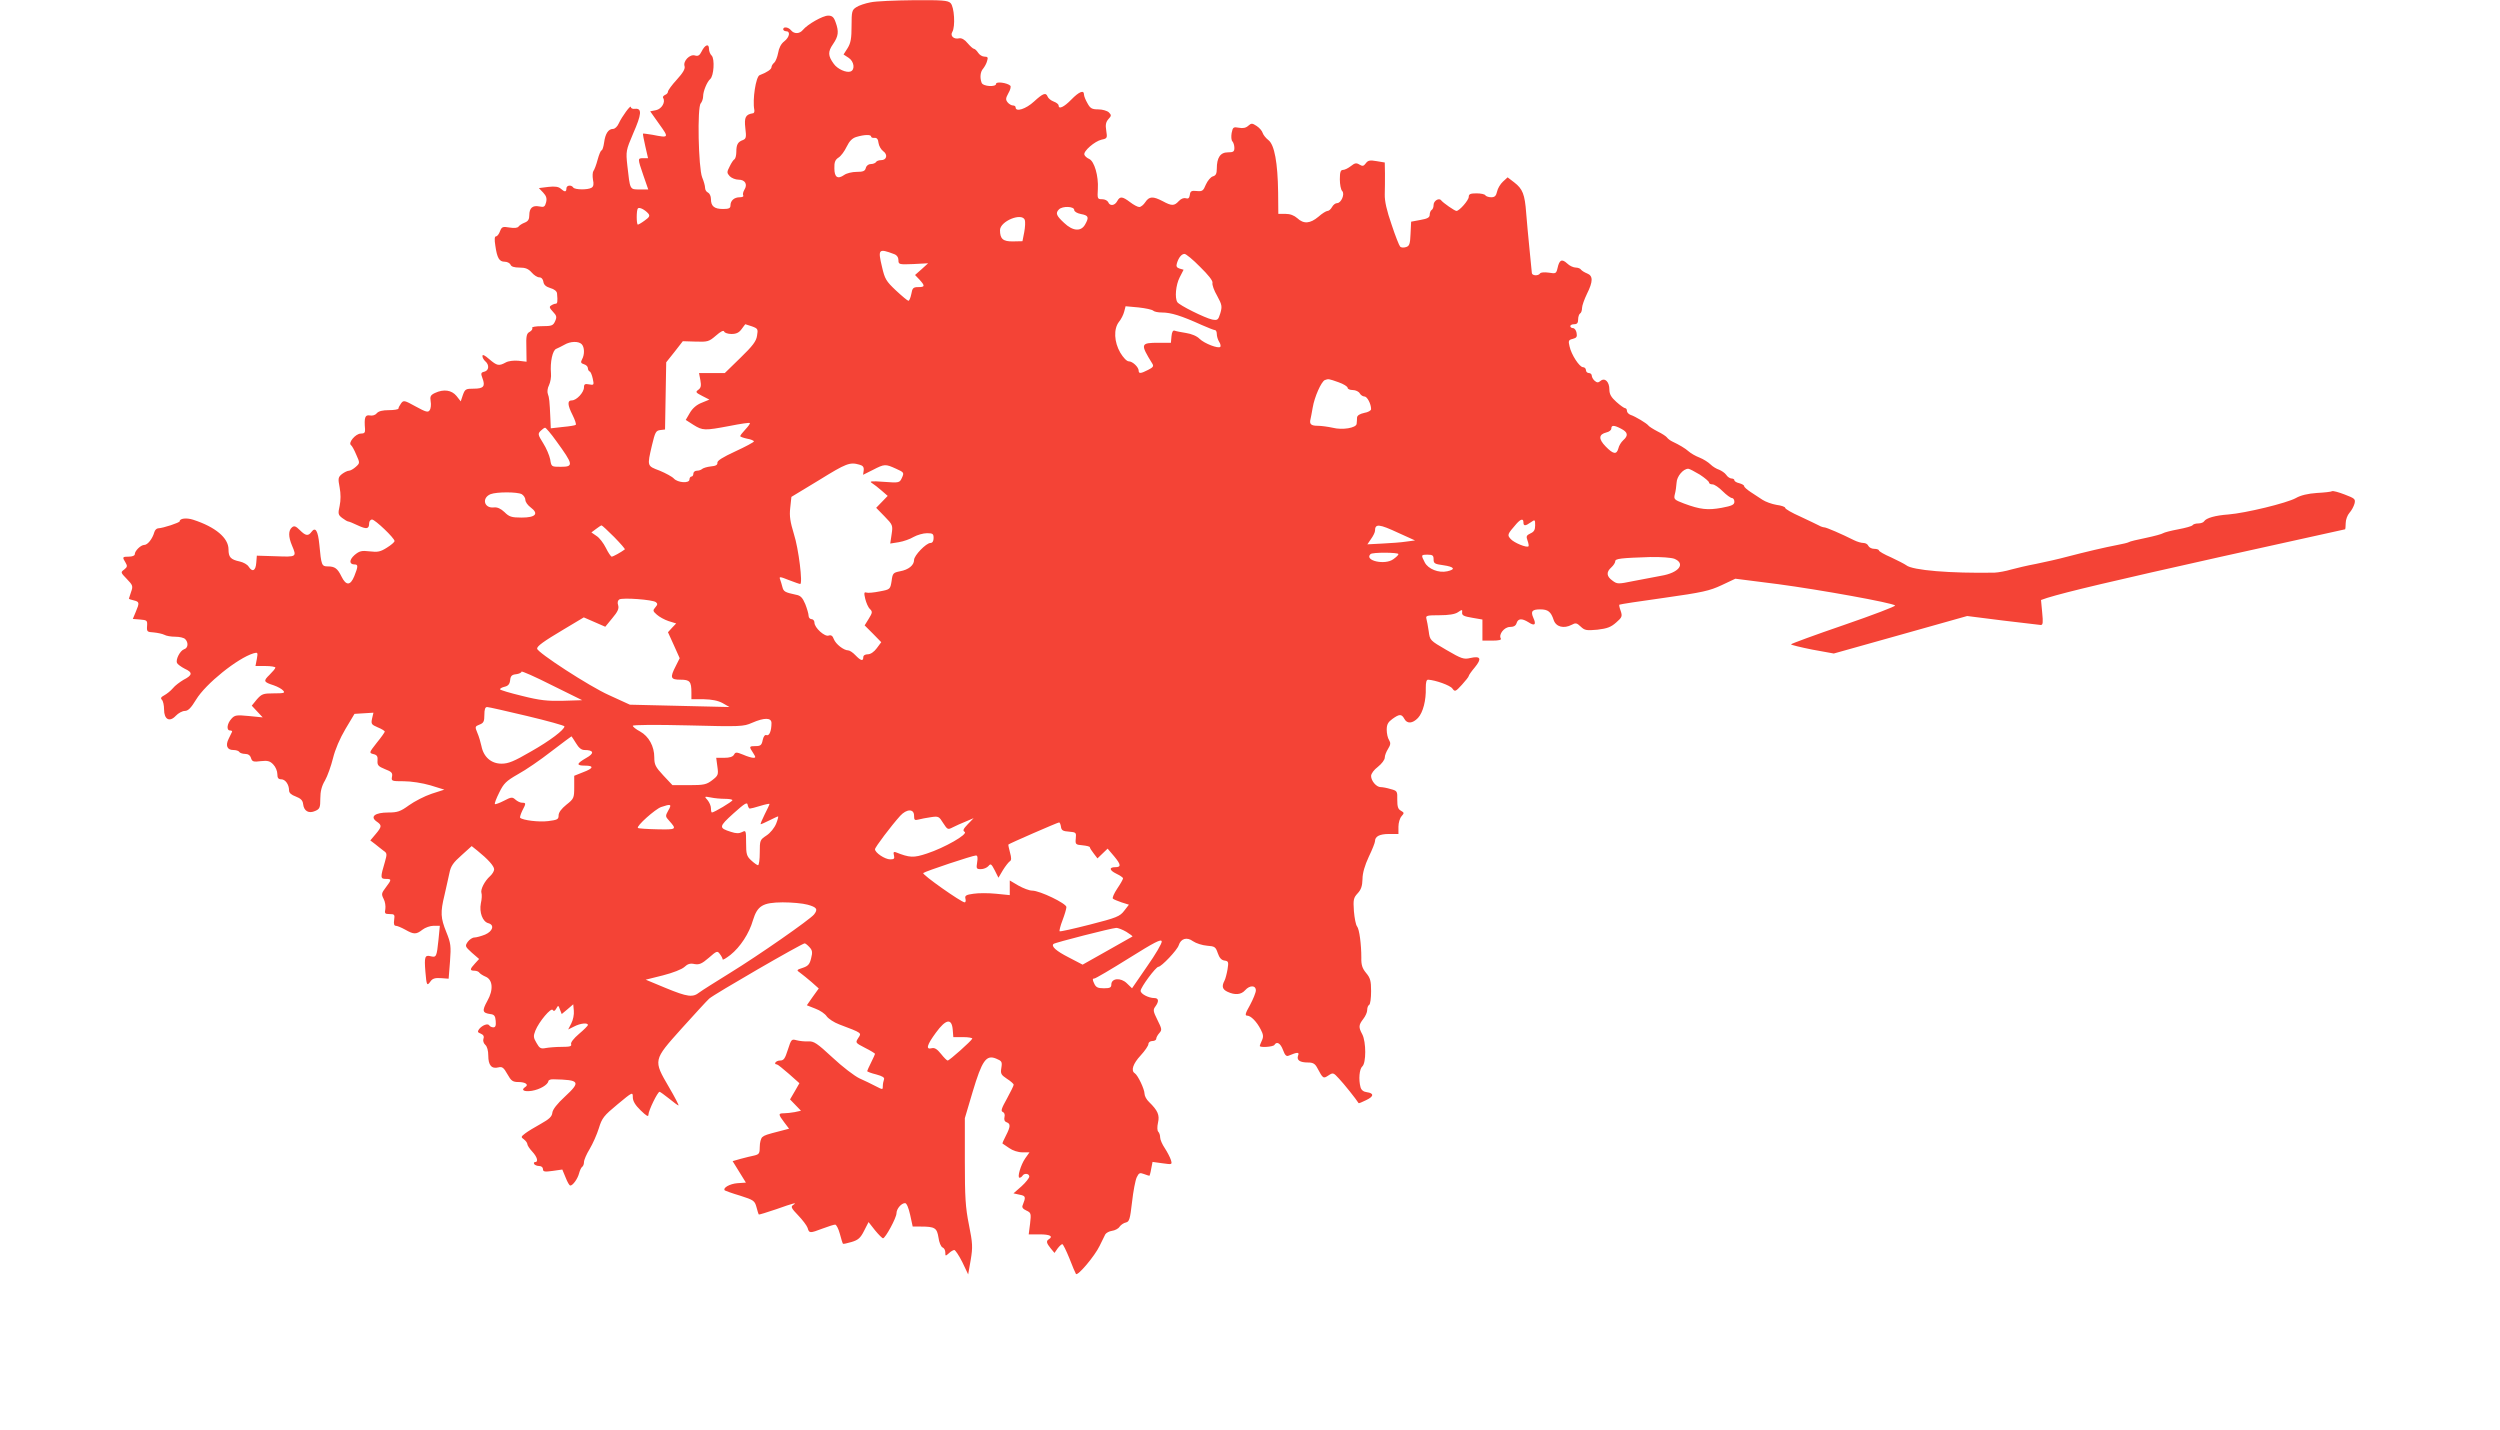 <?xml version="1.0" standalone="no"?>
<!DOCTYPE svg PUBLIC "-//W3C//DTD SVG 20010904//EN"
 "http://www.w3.org/TR/2001/REC-SVG-20010904/DTD/svg10.dtd">
<svg version="1.0" xmlns="http://www.w3.org/2000/svg"
 width="1280pt" height="732pt" viewBox="0 0 1280 732"
 preserveAspectRatio="xMidYMid meet">
<g transform="translate(0,732) scale(0.1,-0.1)"
fill="#f44336" stroke="none">
<path d="M4457 7308 c-27 -5 -60 -16 -73 -25 -22 -14 -24 -22 -24 -95 0 -64
-4 -88 -20 -114 l-21 -33 26 -17 c28 -18 34 -61 10 -70 -21 -8 -67 12 -86 39
-30 41 -31 62 -4 101 28 41 31 64 13 113 -9 26 -18 33 -38 33 -27 0 -105 -44
-129 -73 -17 -21 -45 -22 -61 -2 -14 17 -40 20 -40 5 0 -5 7 -10 15 -10 23 0
18 -30 -10 -52 -16 -12 -27 -34 -31 -59 -4 -21 -13 -44 -20 -50 -8 -6 -14 -17
-14 -23 0 -11 -24 -27 -61 -41 -19 -8 -37 -125 -27 -177 2 -9 -1 -18 -7 -18
-38 -6 -45 -21 -39 -75 6 -48 4 -55 -12 -62 -26 -9 -34 -23 -34 -60 0 -17 -4
-34 -9 -38 -6 -3 -17 -20 -25 -37 -15 -29 -15 -33 0 -50 10 -10 30 -18 46 -18
33 0 47 -24 29 -52 -6 -10 -9 -23 -6 -28 4 -6 -4 -10 -17 -10 -29 0 -48 -17
-48 -42 0 -14 -8 -18 -38 -18 -45 0 -62 14 -62 51 0 15 -7 29 -15 33 -8 3 -15
14 -15 24 0 11 -7 35 -15 54 -19 48 -26 361 -7 379 6 7 12 23 12 36 0 26 20
74 36 88 19 16 24 103 8 120 -8 7 -14 23 -14 35 0 29 -21 21 -38 -14 -10 -20
-18 -25 -34 -20 -26 8 -62 -29 -53 -55 4 -13 -8 -34 -40 -69 -25 -27 -45 -55
-45 -61 0 -7 -7 -14 -15 -17 -8 -4 -13 -10 -10 -15 14 -21 -7 -57 -36 -63
l-30 -6 46 -65 c51 -71 51 -72 -35 -55 -25 4 -46 7 -48 6 -1 -2 4 -31 12 -65
l14 -61 -24 0 c-30 0 -30 0 0 -88 l25 -72 -44 0 c-51 0 -49 -3 -63 122 -8 74
-7 78 30 165 43 98 46 129 10 126 -12 -2 -22 2 -22 9 0 14 -46 -49 -62 -84 -7
-16 -20 -28 -29 -28 -24 0 -40 -24 -46 -70 -3 -22 -9 -40 -13 -40 -4 0 -13
-21 -20 -47 -7 -27 -17 -53 -22 -59 -4 -6 -5 -26 -2 -44 5 -22 3 -35 -7 -41
-19 -12 -86 -11 -94 1 -10 15 -35 12 -35 -5 0 -19 -9 -19 -29 -1 -11 10 -30
13 -64 9 l-48 -6 22 -23 c16 -17 20 -30 15 -50 -6 -23 -11 -26 -35 -21 -34 7
-51 -8 -51 -45 0 -21 -6 -31 -24 -38 -13 -5 -27 -14 -31 -20 -5 -7 -21 -9 -46
-5 -35 6 -40 4 -49 -19 -5 -14 -14 -26 -20 -26 -8 0 -9 -16 -4 -47 9 -64 20
-83 48 -83 13 0 26 -7 30 -15 3 -10 19 -15 46 -15 30 0 45 -6 62 -25 12 -14
29 -25 39 -25 11 0 19 -9 21 -22 2 -16 13 -26 36 -33 19 -5 33 -16 34 -27 4
-43 2 -53 -7 -53 -5 0 -16 -4 -23 -9 -11 -6 -9 -13 9 -32 19 -20 21 -27 11
-49 -10 -22 -17 -25 -67 -25 -33 0 -54 -4 -50 -9 3 -6 -3 -14 -13 -20 -16 -8
-19 -21 -17 -82 l1 -71 -42 5 c-24 2 -51 -1 -65 -9 -35 -19 -44 -17 -84 17
-24 21 -35 26 -35 16 0 -8 7 -20 15 -27 21 -18 19 -47 -5 -53 -18 -4 -19 -9
-10 -33 16 -42 6 -54 -44 -54 -41 0 -45 -2 -56 -32 l-11 -33 -22 28 c-25 30
-65 36 -110 15 -23 -11 -26 -18 -22 -43 3 -16 1 -37 -5 -45 -8 -13 -19 -10
-72 19 -58 32 -62 33 -75 15 -7 -10 -13 -21 -13 -26 0 -4 -22 -8 -49 -8 -32 0
-53 -5 -62 -16 -7 -9 -22 -14 -36 -11 -24 4 -29 -11 -24 -70 1 -18 -3 -23 -22
-23 -26 0 -66 -47 -50 -59 5 -3 17 -25 27 -49 19 -42 19 -43 -2 -62 -12 -11
-28 -20 -35 -20 -8 0 -24 -8 -36 -17 -20 -16 -21 -23 -12 -69 6 -32 6 -65 0
-94 -9 -40 -8 -46 13 -62 13 -10 27 -18 31 -18 4 0 26 -9 49 -20 45 -21 58
-19 58 11 0 10 7 19 15 19 15 0 115 -95 115 -110 0 -6 -18 -21 -39 -34 -33
-21 -47 -24 -88 -19 -42 5 -53 2 -78 -19 -28 -25 -28 -48 1 -48 18 0 18 -10
-2 -60 -20 -49 -42 -50 -66 -1 -20 41 -34 51 -70 51 -31 0 -33 6 -43 112 -7
71 -20 92 -40 65 -17 -23 -30 -21 -60 9 -21 21 -29 23 -40 14 -19 -16 -19 -48
0 -93 25 -59 24 -59 -82 -55 l-98 3 -3 -37 c-3 -41 -20 -49 -39 -19 -7 11 -27
22 -45 26 -47 10 -58 22 -58 62 0 59 -67 115 -181 152 -34 11 -69 7 -69 -8 0
-7 -85 -35 -110 -36 -8 0 -17 -9 -20 -20 -9 -33 -34 -65 -51 -65 -18 0 -49
-30 -49 -48 0 -7 -13 -12 -30 -12 -34 0 -35 -2 -17 -31 10 -17 9 -22 -7 -35
-19 -14 -19 -15 13 -48 31 -32 33 -37 22 -67 -6 -17 -11 -33 -11 -34 0 -2 11
-6 25 -9 29 -7 30 -12 10 -59 l-15 -36 38 -3 c35 -3 37 -5 35 -33 -2 -29 0
-31 34 -33 20 -2 44 -7 54 -12 10 -6 35 -10 56 -10 22 0 44 -5 51 -12 18 -18
15 -46 -5 -52 -21 -7 -44 -52 -37 -70 3 -7 21 -20 40 -30 42 -19 40 -33 -7
-57 -18 -11 -43 -29 -54 -43 -11 -13 -31 -29 -44 -36 -17 -9 -20 -15 -12 -23
6 -6 11 -28 11 -49 0 -52 28 -67 60 -33 13 14 34 25 46 25 17 0 32 15 58 58
49 81 212 212 294 237 22 6 23 5 17 -29 l-7 -36 51 0 c28 0 51 -4 51 -8 0 -5
-14 -21 -30 -37 -33 -32 -31 -37 22 -54 20 -7 42 -19 48 -27 11 -12 4 -14 -48
-14 -55 0 -62 -3 -87 -31 l-26 -32 28 -30 28 -30 -71 7 c-63 6 -72 5 -89 -14
-23 -25 -27 -60 -7 -60 7 0 12 -3 10 -7 -2 -5 -10 -20 -17 -35 -18 -35 -8 -58
23 -58 14 0 28 -4 31 -10 3 -5 17 -10 30 -10 15 0 26 -7 30 -21 6 -19 13 -21
51 -16 35 4 47 0 63 -17 12 -12 21 -34 21 -49 0 -20 5 -27 20 -27 21 0 40 -27
40 -57 0 -13 12 -23 34 -31 26 -10 36 -20 38 -39 4 -36 29 -50 62 -35 23 10
26 17 26 63 0 37 7 65 24 93 13 23 31 74 41 114 11 45 35 101 64 150 l46 77
48 3 49 3 -7 -30 c-6 -28 -3 -31 29 -45 20 -8 36 -18 36 -22 0 -3 -18 -29 -41
-57 -40 -51 -40 -52 -17 -58 18 -4 23 -12 21 -33 -2 -24 4 -30 38 -44 34 -13
40 -19 36 -39 -4 -22 -2 -23 61 -23 37 0 95 -9 136 -21 l71 -22 -65 -21 c-36
-12 -88 -39 -116 -59 -44 -32 -59 -37 -106 -37 -68 0 -95 -21 -60 -46 28 -19
28 -26 -5 -65 l-27 -32 25 -19 c13 -11 33 -26 43 -34 18 -12 18 -17 7 -56 -24
-80 -24 -88 4 -88 31 0 31 -3 0 -44 -22 -29 -23 -34 -11 -58 8 -14 11 -38 9
-52 -5 -23 -2 -26 22 -26 25 0 27 -3 23 -30 -3 -20 0 -30 8 -30 8 0 29 -9 49
-20 44 -25 56 -25 88 0 14 11 40 20 57 20 l32 0 -7 -72 c-9 -87 -11 -91 -40
-84 -30 8 -33 -4 -27 -79 6 -71 8 -75 26 -50 10 15 24 19 53 17 l40 -3 7 88
c6 80 4 94 -19 151 -29 72 -31 100 -9 190 8 37 20 87 25 112 7 36 20 54 62 91
l52 47 30 -24 c52 -42 85 -78 85 -95 0 -9 -9 -24 -21 -35 -28 -25 -50 -69 -44
-86 3 -8 2 -32 -3 -53 -9 -46 9 -95 39 -102 32 -9 22 -41 -17 -58 -20 -8 -45
-15 -55 -15 -10 0 -25 -10 -34 -22 -15 -22 -14 -24 21 -56 l37 -32 -21 -23
c-27 -29 -28 -37 -3 -37 11 0 23 -5 26 -11 4 -5 18 -14 30 -19 38 -15 43 -67
10 -125 -28 -51 -25 -61 15 -67 20 -2 26 -9 28 -35 2 -24 -1 -33 -12 -33 -8 0
-17 4 -21 10 -7 12 -36 1 -52 -19 -9 -13 -8 -17 8 -23 14 -6 19 -14 14 -27 -3
-10 1 -23 10 -31 9 -8 15 -29 15 -55 0 -49 17 -69 52 -60 19 5 27 -1 46 -35
19 -34 27 -40 57 -40 34 0 54 -13 35 -25 -25 -16 -8 -26 33 -20 42 7 82 31 85
50 1 6 13 10 27 9 134 -3 140 -12 57 -89 -39 -36 -62 -65 -64 -82 -2 -20 -16
-33 -59 -57 -31 -17 -67 -39 -80 -49 -22 -17 -23 -19 -6 -31 9 -7 17 -18 17
-24 0 -6 11 -23 25 -38 26 -28 33 -54 14 -54 -5 0 -7 -4 -4 -10 3 -5 15 -10
26 -10 11 0 19 -7 19 -16 0 -13 8 -15 50 -9 l49 7 17 -41 c9 -23 19 -41 24
-41 13 0 38 35 45 63 4 15 11 30 16 33 5 3 9 14 9 24 0 11 13 41 29 67 16 27
37 74 47 106 16 53 26 65 96 123 77 64 78 64 78 36 0 -19 12 -40 40 -67 30
-29 40 -35 40 -22 0 20 47 117 57 117 3 0 25 -16 49 -35 23 -19 45 -35 48 -35
3 0 -19 43 -49 94 -81 139 -81 137 64 299 65 72 129 142 142 154 24 22 475
283 489 283 4 0 15 -9 25 -20 14 -15 16 -26 8 -56 -7 -30 -15 -40 -42 -49 -34
-11 -34 -12 -14 -26 11 -8 37 -29 58 -47 l37 -33 -31 -43 -30 -43 43 -17 c25
-9 51 -27 59 -40 9 -12 37 -31 64 -41 119 -45 115 -43 97 -70 -15 -24 -15 -24
35 -50 28 -14 51 -28 51 -31 0 -2 -9 -22 -20 -44 -11 -22 -20 -42 -20 -44 0
-3 21 -11 46 -17 33 -9 44 -16 40 -26 -3 -8 -6 -23 -6 -34 0 -19 0 -19 -37 0
-21 11 -58 29 -83 40 -25 12 -87 59 -137 106 -80 74 -96 85 -125 83 -18 -1
-45 2 -60 6 -25 7 -27 5 -44 -48 -15 -47 -21 -56 -41 -56 -20 0 -35 -19 -15
-20 4 0 31 -22 61 -48 l54 -48 -24 -42 -24 -41 28 -29 28 -29 -32 -7 c-17 -3
-42 -6 -55 -6 -30 0 -30 -5 1 -46 l25 -33 -42 -11 c-74 -19 -83 -22 -95 -32
-7 -6 -13 -28 -13 -49 0 -34 -3 -39 -27 -45 -16 -3 -47 -11 -70 -17 l-42 -12
34 -55 34 -55 -44 -3 c-38 -3 -76 -24 -64 -37 3 -2 38 -15 79 -27 69 -22 74
-26 83 -58 5 -19 10 -36 12 -38 2 -2 42 11 90 27 90 32 110 37 85 21 -12 -8
-8 -17 26 -52 23 -24 45 -53 49 -65 8 -28 11 -28 77 -3 29 11 58 20 64 20 6 0
17 -21 24 -47 7 -27 14 -49 16 -51 1 -2 21 2 44 9 34 10 46 21 64 57 l23 45
33 -42 c18 -22 37 -41 41 -41 12 0 69 105 69 128 0 23 25 52 44 52 8 0 18 -24
26 -60 l13 -60 41 0 c73 0 83 -7 91 -56 3 -25 13 -48 21 -51 8 -3 14 -14 14
-26 0 -19 1 -19 18 -4 10 10 23 17 28 17 5 0 24 -28 41 -62 l30 -63 13 74 c11
66 10 85 -9 180 -18 89 -21 142 -21 326 l0 220 40 135 c48 160 69 191 120 170
29 -12 32 -16 27 -47 -5 -30 -2 -36 28 -56 19 -12 35 -26 35 -31 0 -5 -16 -37
-35 -72 -27 -48 -32 -63 -21 -67 9 -4 12 -14 9 -26 -3 -14 0 -23 11 -27 21 -8
20 -22 -4 -69 -11 -21 -19 -39 -17 -40 1 -1 16 -11 34 -23 18 -13 46 -22 68
-22 l36 0 -22 -31 c-23 -33 -42 -99 -29 -99 5 0 12 5 15 10 9 15 35 12 35 -4
0 -7 -18 -30 -40 -50 l-41 -36 32 -7 c31 -6 32 -11 15 -54 -5 -10 1 -19 19
-27 24 -11 25 -15 19 -67 l-7 -55 57 0 c52 0 70 -10 46 -25 -15 -9 -12 -20 9
-46 l20 -24 16 23 c9 12 20 22 24 22 4 0 20 -33 36 -72 15 -40 31 -76 34 -81
10 -10 96 92 121 144 12 24 25 51 29 59 5 8 20 16 34 18 15 2 33 11 39 21 7
10 22 20 33 22 17 4 21 17 31 104 6 55 17 112 24 127 11 23 16 25 37 17 13 -5
26 -9 28 -9 1 0 6 16 9 35 l7 36 51 -7 c50 -7 50 -7 43 17 -4 13 -18 40 -31
60 -13 19 -24 44 -24 55 0 11 -4 24 -10 30 -5 5 -6 24 -1 46 9 39 -1 62 -46
106 -13 12 -23 31 -23 42 0 23 -34 95 -50 105 -21 13 -9 49 30 91 22 24 40 50
40 59 0 8 9 15 20 15 11 0 20 5 20 12 0 6 7 19 16 29 14 16 13 21 -10 67 -22
44 -23 52 -11 68 20 27 18 44 -5 44 -29 0 -70 21 -70 37 0 18 78 123 91 123
15 0 96 85 104 110 11 35 42 44 73 21 16 -11 48 -21 72 -23 40 -3 44 -6 55
-38 8 -24 19 -36 34 -38 21 -3 22 -7 16 -45 -4 -23 -11 -50 -16 -59 -15 -28
-10 -44 16 -56 38 -18 70 -15 90 8 24 27 55 26 55 -1 0 -11 -14 -45 -30 -75
-24 -42 -27 -54 -15 -54 19 0 49 -30 70 -71 13 -25 15 -37 6 -56 -6 -13 -11
-26 -11 -28 0 -10 69 -5 75 5 12 20 31 9 44 -26 10 -27 17 -34 29 -29 45 19
56 19 48 0 -8 -23 9 -35 51 -35 25 0 36 -6 47 -27 30 -56 31 -57 58 -39 23 15
25 15 54 -17 24 -25 87 -104 100 -125 1 -2 18 5 38 15 41 19 42 36 4 41 -17 2
-28 11 -32 25 -11 40 -6 94 9 107 20 17 20 125 0 164 -20 37 -19 48 5 79 11
14 20 34 20 45 0 12 4 24 10 27 6 3 10 35 10 70 0 53 -4 68 -26 94 -19 23 -25
41 -24 78 0 67 -10 146 -22 160 -6 7 -13 42 -16 78 -4 59 -2 68 19 91 18 19
24 38 25 73 0 31 12 71 32 114 18 37 32 73 32 80 0 25 24 37 72 37 l48 0 0 37
c0 20 7 44 16 54 14 16 14 18 -3 28 -15 8 -19 20 -19 56 1 44 0 46 -34 55 -19
6 -42 10 -51 10 -22 0 -49 32 -49 57 0 12 15 32 35 47 19 15 35 36 35 47 0 11
8 31 17 45 13 21 14 30 5 45 -7 10 -12 34 -12 53 0 27 7 39 29 55 36 26 47 26
61 1 14 -27 42 -25 70 4 26 28 42 91 40 154 0 28 3 42 12 42 37 -2 113 -29
124 -45 13 -18 16 -17 49 19 19 21 35 41 35 45 0 4 14 24 31 44 37 45 30 60
-23 48 -33 -8 -45 -4 -122 41 -84 49 -85 49 -91 96 -4 26 -9 55 -12 65 -4 15
4 17 67 17 47 0 79 5 94 15 22 15 24 15 22 -2 -1 -14 10 -19 52 -26 l52 -9 0
-54 0 -54 51 0 c34 0 48 4 43 11 -12 21 18 59 47 59 19 0 30 6 34 20 8 24 27
25 61 4 31 -21 41 -12 25 22 -15 34 -7 44 35 44 40 0 55 -12 69 -55 12 -35 52
-45 92 -24 20 11 26 10 46 -9 21 -20 30 -21 86 -16 50 6 69 13 96 37 30 26 32
32 23 59 -6 16 -9 30 -7 32 2 2 105 18 229 35 198 28 233 36 295 65 l70 33
220 -28 c216 -29 582 -95 598 -109 4 -4 -114 -49 -262 -100 -149 -51 -271 -96
-271 -99 0 -3 49 -15 109 -27 l110 -20 342 96 341 96 182 -23 c99 -12 187 -22
195 -23 11 0 12 13 7 64 l-6 64 32 11 c101 31 328 85 892 211 346 77 631 140
633 140 1 0 3 14 3 32 0 17 9 41 19 52 11 12 22 33 26 47 6 24 2 27 -50 47
-31 12 -60 20 -65 17 -4 -3 -39 -7 -78 -9 -45 -3 -83 -12 -107 -26 -47 -26
-258 -77 -345 -84 -68 -5 -114 -18 -125 -35 -3 -6 -17 -11 -30 -11 -13 0 -26
-4 -29 -9 -3 -5 -36 -14 -73 -21 -38 -7 -72 -16 -78 -20 -5 -4 -45 -15 -88
-24 -44 -9 -83 -18 -88 -22 -5 -3 -30 -9 -57 -14 -68 -13 -165 -36 -257 -60
-44 -12 -116 -28 -160 -37 -44 -8 -102 -22 -128 -29 -26 -8 -65 -15 -85 -16
-226 -4 -421 12 -452 38 -8 6 -43 24 -77 40 -35 15 -63 31 -63 36 0 4 -11 8
-24 8 -13 0 -26 7 -30 15 -3 8 -14 15 -25 15 -11 0 -32 6 -48 14 -64 32 -142
66 -153 66 -5 0 -18 4 -28 10 -9 5 -52 25 -94 45 -43 19 -78 39 -78 45 0 5
-20 12 -44 15 -24 4 -57 16 -72 26 -16 11 -44 29 -61 40 -18 12 -33 25 -33 30
0 5 -11 11 -25 15 -14 3 -25 10 -25 15 0 5 -6 9 -14 9 -8 0 -21 8 -28 19 -7
10 -24 21 -36 26 -13 4 -33 16 -44 27 -11 11 -36 27 -56 35 -21 8 -45 22 -55
31 -19 17 -50 35 -84 51 -11 5 -24 15 -28 21 -3 5 -25 20 -48 31 -23 12 -45
26 -48 31 -7 10 -66 46 -91 54 -10 4 -18 13 -18 20 0 8 -4 14 -9 14 -5 0 -25
14 -45 32 -27 24 -36 40 -36 64 0 39 -23 62 -45 44 -12 -10 -18 -10 -30 0 -8
7 -15 19 -15 26 0 8 -7 14 -15 14 -8 0 -15 7 -15 15 0 8 -7 15 -15 15 -18 0
-60 64 -69 107 -7 28 -5 33 17 38 19 5 23 11 19 31 -2 13 -11 24 -18 24 -8 0
-14 5 -14 10 0 6 9 10 20 10 15 0 20 7 20 24 0 14 5 28 10 31 6 3 10 16 10 28
0 12 12 45 25 72 32 64 32 93 1 105 -13 5 -27 14 -31 19 -3 6 -16 11 -27 11
-12 0 -32 9 -44 21 -27 25 -40 19 -49 -22 -7 -30 -9 -31 -45 -25 -22 3 -41 2
-45 -4 -9 -14 -42 -12 -42 3 -1 6 -6 62 -12 122 -6 61 -14 144 -17 185 -7 95
-18 123 -61 156 l-34 26 -24 -22 c-13 -12 -27 -35 -30 -51 -5 -22 -12 -29 -30
-29 -13 0 -27 5 -30 10 -3 6 -24 10 -46 10 -31 0 -39 -4 -39 -18 0 -17 -48
-72 -63 -72 -9 0 -69 42 -78 54 -11 15 -39 -2 -39 -23 0 -11 -4 -23 -10 -26
-5 -3 -10 -14 -10 -25 0 -13 -11 -20 -47 -26 l-48 -9 -3 -62 c-2 -52 -6 -63
-23 -68 -12 -4 -25 -3 -30 2 -5 5 -25 55 -44 113 -25 72 -36 120 -35 155 1 27
1 75 1 107 l-1 56 -42 7 c-34 6 -44 4 -55 -11 -11 -15 -17 -16 -32 -7 -16 10
-24 9 -44 -7 -14 -11 -32 -20 -41 -20 -12 0 -16 -11 -16 -48 0 -26 5 -53 12
-60 15 -15 -5 -62 -26 -62 -9 0 -20 -9 -26 -20 -6 -11 -16 -20 -23 -20 -7 0
-28 -13 -47 -30 -42 -35 -75 -38 -108 -7 -16 14 -36 22 -60 22 l-37 0 -1 110
c-2 153 -19 243 -49 267 -13 10 -27 27 -30 37 -3 11 -17 27 -31 36 -23 15 -27
15 -43 1 -12 -11 -27 -14 -48 -10 -28 5 -31 3 -37 -27 -3 -18 -2 -37 4 -43 5
-5 10 -20 10 -33 0 -19 -5 -23 -33 -23 -39 0 -57 -27 -57 -84 0 -25 -5 -35
-20 -39 -11 -3 -27 -22 -36 -42 -13 -32 -18 -36 -47 -33 -27 3 -33 -1 -35 -20
-3 -17 -8 -21 -21 -17 -11 3 -25 -3 -36 -15 -23 -25 -36 -25 -82 0 -50 26 -69
25 -89 -5 -9 -14 -23 -25 -31 -25 -8 0 -29 11 -47 25 -40 30 -52 31 -66 5 -13
-24 -38 -26 -46 -5 -4 8 -17 15 -31 15 -24 0 -25 2 -22 53 4 66 -18 141 -44
153 -12 5 -23 15 -25 22 -6 18 53 69 88 77 29 6 30 8 24 46 -5 30 -2 44 11 59
16 17 16 21 2 35 -9 8 -33 15 -54 15 -32 0 -41 5 -55 31 -10 17 -18 37 -18 45
0 25 -25 15 -65 -26 -38 -39 -65 -51 -65 -30 0 6 -11 15 -25 20 -14 5 -28 17
-31 25 -9 23 -23 18 -70 -25 -41 -38 -94 -55 -94 -30 0 6 -6 10 -14 10 -7 0
-20 7 -27 16 -11 14 -10 21 4 47 10 16 14 34 10 38 -15 15 -73 23 -73 10 0
-18 -67 -14 -74 5 -10 26 -7 57 8 73 7 9 17 26 20 39 6 18 3 22 -13 22 -12 0
-26 9 -33 20 -7 11 -17 20 -21 20 -5 0 -19 13 -33 29 -14 18 -31 27 -42 25
-28 -7 -49 12 -36 33 16 27 10 128 -9 147 -13 14 -43 16 -189 15 -95 -1 -195
-5 -221 -11z m3 -687 c0 -5 8 -8 18 -7 12 1 18 -7 20 -26 2 -15 13 -34 24 -42
25 -18 18 -46 -11 -46 -11 0 -23 -4 -26 -10 -3 -5 -15 -10 -27 -10 -11 0 -22
-8 -25 -20 -4 -16 -14 -20 -47 -20 -23 0 -52 -7 -64 -16 -33 -23 -50 -12 -50
34 -1 31 4 44 21 55 13 8 31 33 42 56 14 29 29 44 50 50 40 12 75 13 75 2z
m-1141 -394 c10 -12 6 -19 -18 -36 -16 -12 -32 -21 -35 -21 -8 0 -8 75 0 83 8
8 36 -7 53 -26z m2181 18 c0 -8 14 -17 35 -21 38 -7 42 -16 21 -53 -21 -38
-63 -35 -108 8 -40 37 -45 50 -26 69 18 18 78 16 78 -3z m-253 -51 c3 -9 2
-37 -3 -63 l-9 -46 -48 -1 c-52 -1 -67 13 -67 58 1 46 112 91 127 52z m-669
-175 c14 -5 22 -17 22 -31 0 -22 3 -23 76 -20 l76 4 -33 -30 -34 -30 23 -24
c29 -32 28 -38 -7 -38 -25 0 -30 -5 -35 -35 -4 -19 -10 -35 -15 -35 -4 0 -33
24 -64 53 -50 47 -57 59 -71 120 -22 92 -18 96 62 66z m1566 -65 c42 -41 66
-71 64 -82 -3 -9 8 -40 24 -67 25 -46 26 -54 16 -89 -11 -35 -14 -37 -42 -32
-37 8 -168 73 -178 89 -14 22 -8 88 12 127 l20 39 -21 6 c-15 5 -18 12 -13 28
9 29 24 47 39 47 7 0 43 -29 79 -66z m-239 -225 c5 -5 25 -9 44 -9 46 0 98
-16 204 -64 32 -14 62 -26 67 -26 6 0 10 -9 10 -20 0 -11 5 -29 12 -40 7 -10
9 -22 6 -26 -11 -10 -81 17 -106 41 -13 14 -42 26 -69 30 -25 4 -51 9 -59 12
-8 3 -14 -6 -16 -29 l-3 -33 -62 0 c-94 0 -96 -5 -33 -107 8 -13 4 -19 -22
-32 -37 -19 -48 -20 -48 -4 0 18 -31 48 -51 48 -10 0 -28 19 -43 44 -32 55
-35 122 -7 158 11 13 23 37 27 53 l7 27 66 -6 c36 -4 70 -11 76 -17z m-2055
-80 c30 -11 32 -14 26 -48 -4 -28 -22 -52 -85 -113 l-80 -78 -66 0 -66 0 7
-37 c5 -28 3 -39 -11 -49 -15 -11 -13 -14 20 -31 l37 -19 -39 -16 c-26 -10
-47 -28 -61 -52 l-21 -36 39 -25 c48 -30 57 -30 185 -6 55 11 102 18 104 15 3
-2 -8 -17 -22 -32 -15 -16 -27 -31 -27 -35 0 -3 16 -9 35 -13 19 -3 35 -10 35
-14 0 -4 -43 -27 -95 -51 -65 -30 -94 -48 -92 -59 1 -10 -8 -16 -33 -18 -19
-2 -39 -8 -45 -13 -5 -5 -17 -9 -27 -9 -10 0 -18 -7 -18 -15 0 -8 -4 -15 -10
-15 -5 0 -10 -7 -10 -15 0 -21 -60 -17 -80 5 -8 9 -41 27 -72 40 -66 25 -65
22 -40 130 16 67 20 75 42 78 l25 3 3 172 3 172 43 54 42 54 66 -2 c62 -2 68
0 104 31 24 21 39 29 42 20 2 -6 19 -12 37 -12 25 0 39 7 52 25 10 13 18 25
19 25 1 0 16 -5 34 -11z m-872 -91 c15 -15 16 -53 2 -78 -8 -15 -6 -20 10 -25
11 -3 20 -12 20 -20 0 -7 4 -15 9 -17 5 -1 12 -18 16 -37 7 -32 6 -34 -19 -29
-21 4 -26 1 -26 -15 0 -26 -38 -67 -62 -67 -24 0 -23 -23 4 -76 12 -24 19 -46
16 -49 -2 -3 -32 -8 -66 -11 l-62 -7 -2 49 c-4 92 -6 109 -13 127 -4 10 -2 30
6 45 7 15 12 42 10 61 -5 57 8 118 27 125 9 4 28 13 42 21 30 18 72 19 88 3z
m3875 -195 c26 -9 47 -22 47 -29 0 -6 12 -11 26 -11 15 0 31 -8 36 -17 5 -9
16 -16 24 -16 14 0 34 -38 34 -65 0 -7 -16 -16 -35 -19 -23 -5 -36 -13 -37
-24 0 -9 -1 -24 -2 -32 -2 -21 -73 -33 -123 -20 -23 5 -58 10 -77 10 -34 0
-43 9 -36 35 2 6 6 32 11 58 9 55 44 133 62 141 19 7 19 7 70 -11z m1447 -238
c35 -18 38 -35 11 -59 -11 -10 -22 -28 -25 -42 -9 -33 -26 -30 -65 10 -38 39
-36 62 4 72 14 3 25 12 25 20 0 18 14 18 50 -1z m-5452 -63 c88 -121 90 -132
23 -132 -48 0 -48 0 -54 38 -4 20 -20 58 -36 83 -27 43 -28 48 -13 63 9 9 19
16 23 16 4 0 30 -30 57 -68z m1552 -121 c19 -5 24 -13 22 -30 l-3 -22 50 25
c60 31 64 31 119 6 40 -18 42 -20 30 -46 -12 -26 -13 -27 -93 -21 -64 5 -76 3
-61 -6 11 -7 33 -24 50 -39 l31 -27 -29 -30 -30 -31 43 -44 c42 -43 43 -46 36
-92 l-7 -47 44 7 c24 4 58 16 76 27 18 10 49 19 68 19 30 0 34 -3 34 -25 0
-16 -6 -25 -16 -25 -22 0 -84 -64 -84 -87 0 -27 -28 -50 -72 -58 -35 -7 -38
-10 -43 -50 -7 -42 -7 -43 -61 -53 -30 -6 -60 -9 -68 -6 -12 4 -13 -2 -6 -32
5 -20 15 -44 24 -52 14 -14 13 -19 -6 -50 l-21 -34 43 -43 42 -43 -23 -31
c-14 -19 -32 -31 -46 -31 -14 0 -23 -6 -23 -15 0 -22 -13 -18 -40 10 -13 14
-30 25 -37 25 -23 0 -64 32 -74 58 -6 17 -14 22 -26 18 -20 -8 -73 40 -73 66
0 10 -7 18 -15 18 -8 0 -15 8 -15 17 0 10 -8 37 -17 60 -14 33 -24 44 -48 48
-56 12 -63 16 -69 39 -3 13 -9 31 -12 40 -6 15 0 14 45 -4 29 -11 54 -20 58
-20 14 0 -8 181 -32 255 -19 63 -24 92 -19 135 l6 56 142 86 c139 86 157 93
206 79z m4303 -51 c26 -17 47 -35 47 -40 0 -6 8 -10 18 -10 10 0 33 -16 52
-35 19 -19 41 -35 48 -35 6 0 12 -8 12 -19 0 -15 -12 -21 -65 -31 -71 -13
-110 -9 -193 22 -50 19 -53 22 -47 47 4 14 8 41 9 59 1 33 34 72 60 72 6 0 32
-14 59 -30z m-6032 -100 c10 -6 19 -19 19 -30 0 -10 12 -27 27 -38 43 -32 26
-52 -46 -52 -52 0 -64 4 -88 28 -19 18 -37 26 -54 24 -51 -6 -64 49 -17 68 32
12 135 12 159 0z m5129 -145 c0 -19 10 -19 38 1 21 15 22 14 22 -16 0 -23 -6
-33 -24 -41 -21 -10 -23 -15 -15 -37 5 -13 7 -27 5 -29 -9 -9 -74 18 -91 37
-19 21 -18 24 29 78 23 26 36 28 36 7z m-4655 -75 c32 -33 57 -61 54 -63 -20
-15 -60 -37 -67 -37 -4 0 -18 20 -30 45 -12 24 -33 52 -48 61 l-26 18 24 18
c12 9 25 18 28 18 3 0 32 -27 65 -60z m4016 21 l84 -38 -45 -6 c-25 -4 -80 -8
-122 -10 l-77 -4 19 28 c11 15 20 34 20 41 0 38 20 36 121 -11z m-1 -108 c0
-5 -12 -16 -26 -26 -43 -32 -151 -7 -117 26 9 10 143 9 143 0z m180 -27 c0
-21 6 -24 50 -30 56 -8 65 -21 20 -31 -44 -10 -98 12 -115 45 -20 39 -20 40
15 40 25 0 30 -4 30 -24z m1233 3 c59 -25 23 -72 -68 -87 -33 -6 -97 -18 -142
-27 -78 -16 -83 -16 -107 2 -31 22 -33 44 -6 68 11 10 20 24 20 31 0 14 28 17
180 22 54 1 107 -3 123 -9z m-5215 -222 c10 -8 9 -13 -3 -27 -13 -15 -13 -19
8 -37 12 -11 39 -26 60 -33 l39 -12 -21 -22 -21 -23 30 -66 30 -67 -20 -40
c-31 -60 -27 -70 24 -70 48 0 56 -9 56 -66 l0 -34 63 0 c42 -1 73 -7 97 -20
l35 -20 -255 6 -255 6 -107 49 c-99 44 -368 219 -368 238 0 13 31 36 137 99
l102 61 55 -24 55 -24 36 44 c28 33 35 49 30 66 -5 14 -2 25 6 30 18 10 170
-1 187 -14z m-475 -505 c-80 -2 -119 2 -210 25 -62 15 -113 30 -113 34 0 4 11
10 24 13 18 4 26 14 28 34 2 21 9 28 31 30 15 2 27 8 27 13 0 5 70 -26 155
-69 l156 -77 -98 -3z m-184 -78 c105 -25 191 -49 191 -53 0 -17 -73 -73 -172
-129 -86 -50 -115 -62 -150 -62 -53 0 -92 34 -103 90 -4 19 -13 50 -21 68 -13
31 -12 33 11 42 21 8 25 16 25 50 0 28 4 40 14 40 8 0 100 -21 205 -46z m1251
-36 c0 -40 -11 -67 -25 -62 -8 4 -16 -6 -20 -25 -5 -26 -11 -31 -36 -31 -34 0
-35 -2 -13 -35 14 -22 14 -25 1 -25 -8 0 -32 7 -52 16 -35 14 -39 14 -47 0 -6
-11 -23 -16 -50 -16 l-41 0 6 -45 c6 -42 4 -46 -27 -70 -29 -22 -42 -25 -118
-25 l-85 0 -47 50 c-40 43 -46 55 -46 92 0 57 -28 108 -73 133 -21 11 -37 24
-37 29 0 5 117 6 283 2 269 -7 284 -6 327 13 64 28 100 27 100 -1z m-1001
-103 c14 -24 28 -35 43 -35 49 0 53 -17 9 -41 -50 -29 -52 -39 -6 -39 48 0 44
-14 -10 -34 l-45 -18 0 -58 c0 -56 -2 -60 -40 -90 -26 -21 -40 -40 -40 -55 0
-20 -6 -23 -53 -29 -47 -6 -130 4 -144 17 -2 3 3 19 11 36 20 38 20 41 -1 41
-9 0 -24 7 -34 16 -16 14 -21 14 -59 -6 -23 -12 -44 -19 -46 -17 -3 3 7 29 22
59 23 47 35 59 96 94 39 21 116 74 171 117 55 42 102 77 103 77 1 0 11 -16 23
-35z m762 -285 c22 0 39 -3 39 -7 0 -7 -94 -63 -105 -63 -3 0 -5 10 -5 22 0
12 -8 30 -17 41 -18 20 -17 20 16 14 18 -4 51 -7 72 -7z m128 -50 c4 0 29 6
54 14 26 8 47 12 47 10 0 -3 -11 -27 -25 -54 -14 -28 -23 -50 -20 -50 3 0 23
9 45 20 22 11 41 20 44 20 2 0 -2 -17 -10 -37 -9 -22 -30 -48 -50 -61 -33 -22
-34 -24 -34 -87 0 -36 -4 -65 -9 -65 -4 0 -20 11 -35 25 -23 21 -26 32 -26 90
0 63 -1 65 -20 55 -16 -8 -31 -8 -58 1 -63 20 -62 26 13 94 58 52 71 60 73 44
2 -10 7 -19 11 -19z m-417 -9 c-16 -29 -16 -31 4 -53 40 -45 39 -46 -61 -44
-52 1 -97 4 -99 7 -9 9 88 96 119 107 50 17 56 15 37 -17z m1258 -27 c0 -23 3
-25 23 -20 12 3 40 9 63 12 39 6 42 4 63 -30 22 -34 24 -35 49 -22 15 8 45 21
67 30 l40 17 -30 -31 c-23 -24 -27 -33 -16 -39 19 -12 -104 -82 -193 -111 -69
-23 -88 -22 -161 7 -10 3 -12 -2 -8 -16 4 -17 1 -21 -19 -21 -27 0 -78 34 -78
52 0 10 83 120 129 171 33 36 71 37 71 1z m752 -56 c2 -19 10 -24 41 -26 37
-3 38 -5 35 -35 -3 -30 -1 -32 35 -35 20 -2 37 -6 37 -10 0 -4 9 -18 20 -32
l19 -25 26 25 26 25 34 -40 c35 -42 36 -55 5 -55 -33 0 -30 -16 5 -33 19 -9
35 -20 35 -24 0 -5 -13 -28 -30 -53 -16 -24 -26 -47 -22 -51 4 -4 24 -12 44
-19 l38 -12 -24 -31 c-22 -29 -39 -36 -176 -71 -83 -21 -152 -37 -155 -34 -2
2 4 28 15 56 11 29 20 59 20 68 0 18 -136 84 -175 84 -15 0 -46 12 -71 26
l-44 26 0 -37 0 -38 -70 7 c-39 4 -91 4 -116 0 -38 -5 -45 -10 -41 -25 3 -11
1 -19 -4 -19 -17 0 -220 143 -212 150 10 9 253 90 270 90 8 0 10 -11 6 -35 -5
-32 -4 -35 19 -35 14 0 31 7 39 16 11 14 15 11 32 -22 l19 -38 23 39 c13 21
29 41 35 45 9 5 9 17 1 46 -6 21 -9 39 -8 40 4 5 252 113 259 113 4 1 8 -9 10
-21z m-1297 -400 c47 -13 54 -23 33 -50 -22 -27 -285 -210 -428 -298 -74 -46
-146 -91 -159 -101 -34 -27 -60 -24 -174 23 l-101 42 88 22 c51 13 97 31 110
43 17 16 30 20 52 15 24 -4 37 1 73 32 41 36 44 37 57 19 8 -10 14 -23 14 -27
0 -5 18 6 40 23 50 40 96 110 115 177 23 75 50 91 152 92 46 0 103 -5 128 -12z
m1632 -139 c19 -12 33 -22 31 -24 -2 -1 -60 -34 -129 -73 l-126 -71 -71 37
c-65 33 -91 57 -78 69 7 7 297 81 320 82 10 1 34 -9 53 -20z m106 -177 l-77
-112 -27 26 c-31 30 -79 26 -79 -7 0 -15 -7 -19 -38 -19 -32 0 -41 5 -50 25
-9 19 -9 25 1 25 6 0 86 47 177 104 131 82 166 100 168 86 2 -9 -32 -67 -75
-128z m-2948 -292 l-16 -31 30 15 c32 17 71 21 71 8 0 -4 -21 -25 -46 -46 -27
-23 -43 -44 -40 -52 4 -11 -6 -14 -48 -14 -29 0 -66 -3 -82 -6 -25 -5 -32 -1
-47 26 -16 27 -17 35 -6 63 19 47 81 120 89 106 5 -8 11 -6 18 7 10 18 11 18
19 -5 l9 -23 30 25 29 25 3 -33 c2 -19 -4 -48 -13 -65z m1953 -32 l3 -38 50 0
c28 0 49 -4 47 -8 -5 -12 -117 -112 -126 -112 -4 0 -19 15 -34 34 -20 25 -33
33 -48 29 -31 -8 -25 16 22 80 51 70 81 75 86 15z"/>
</g>
</svg>
